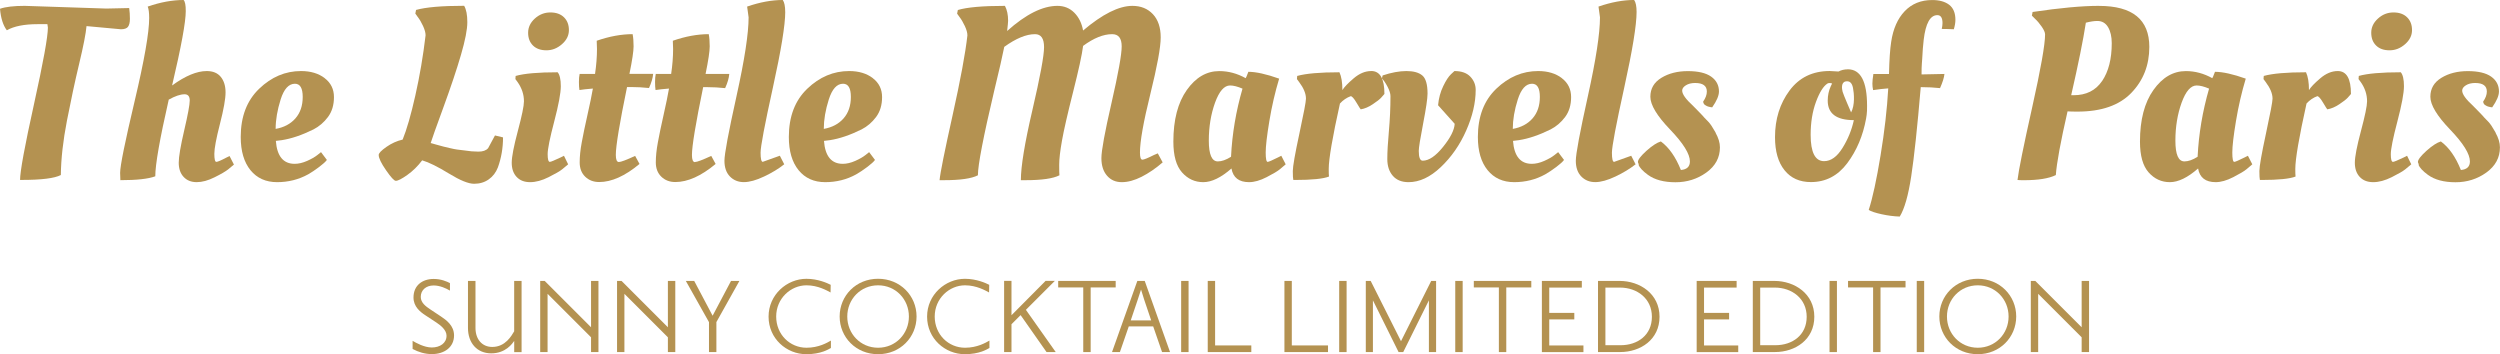 <svg viewBox="0 0 695.29 98.51" xmlns="http://www.w3.org/2000/svg" data-sanitized-data-name="Layer 2" data-name="Layer 2" id="Layer_2">
  <defs>
    <style>
      .cls-1 {
        fill: #b49251;
        stroke-width: 0px;
      }
    </style>
  </defs>
  <g data-sanitized-data-name="Layer 1" data-name="Layer 1" id="Layer_1-2">
    <g>
      <path d="M120.08,98.48c-1.85,0-3.73-.56-5.33-1.43v-2.26c.87.52,3.24,1.85,5.33,1.85,2.3,0,4.11-1.22,4.11-3.27,0-1.6-1.64-2.89-2.85-3.69l-3.03-1.99c-1.5-.98-3.31-2.44-3.31-4.95,0-3.38,2.47-5.16,5.61-5.16,2.09,0,3.62.7,4.53,1.15v2.09c-1.08-.63-2.79-1.43-4.53-1.43-2.16,0-3.59,1.32-3.59,3.17,0,1.64,1.39,2.65,2.75,3.55l2.89,1.92c1.46.98,3.62,2.51,3.62,5.26,0,3.21-2.61,5.19-6.2,5.19Z" class="cls-1"></path>
      <path d="M143.01,97.92v-3.1c-.52.73-2.37,3.45-6.38,3.45s-6.48-2.93-6.48-7.07v-13.06h2.09v13.06c0,3.14,1.81,5.29,4.67,5.29,3.66,0,5.37-3.14,6.09-4.35v-14h2.06v19.79h-2.06Z" class="cls-1"></path>
      <path d="M164.38,97.92v-4.11l-12.09-12.09v16.2h-2.05v-19.79h1.25l12.89,12.89v-12.89h2.06v19.79h-2.06Z" class="cls-1"></path>
      <path d="M185.75,97.92v-4.11l-12.09-12.09v16.2h-2.05v-19.79h1.25l12.89,12.89v-12.89h2.06v19.79h-2.06Z" class="cls-1"></path>
      <path d="M199.24,89.59v8.33h-2.06v-8.33l-6.44-11.46h2.33l5.12,9.68,5.12-9.68h2.33l-6.41,11.46Z" class="cls-1"></path>
      <path d="M228.94,97.78c-1.11.38-2.65.73-4.67.73-5.51,0-10.52-4.32-10.52-10.45s5.12-10.52,10.52-10.52c3.2,0,5.82,1.19,6.76,1.67l-.04,2.13c-.97-.52-3.48-1.99-6.69-1.99-4.39,0-8.43,3.66-8.43,8.68s3.83,8.68,8.43,8.68c3.38,0,5.75-1.39,6.79-1.99v2.06c-.38.21-1.08.63-2.16,1.01Z" class="cls-1"></path>
      <path d="M244.21,98.51c-6.13,0-10.69-4.7-10.69-10.49s4.56-10.49,10.69-10.49,10.7,4.7,10.7,10.49-4.56,10.49-10.7,10.49ZM244.21,79.35c-4.91,0-8.57,3.9-8.57,8.68s3.66,8.68,8.57,8.68,8.57-3.9,8.57-8.68-3.66-8.68-8.57-8.68Z" class="cls-1"></path>
      <path d="M273.03,97.78c-1.11.38-2.65.73-4.67.73-5.51,0-10.52-4.32-10.52-10.45s5.12-10.52,10.52-10.52c3.2,0,5.82,1.19,6.76,1.67l-.04,2.13c-.97-.52-3.48-1.99-6.69-1.99-4.39,0-8.43,3.66-8.43,8.68s3.83,8.68,8.43,8.68c3.38,0,5.75-1.39,6.79-1.99v2.06c-.38.21-1.08.63-2.16,1.01Z" class="cls-1"></path>
      <path d="M291.06,97.92l-7.21-10.28-2.54,2.54v7.73h-2.05v-19.79h2.05v9.55l9.48-9.55h2.58l-8.05,8.05,8.29,11.74h-2.54Z" class="cls-1"></path>
      <path d="M303.33,79.94v17.98h-2.06v-17.98h-6.97v-1.81h15.99v1.81h-6.97Z" class="cls-1"></path>
      <path d="M323.19,97.92l-2.47-7.14h-6.79l-2.47,7.14h-2.19l7.04-19.79h2.06l7.04,19.79h-2.19ZM318.21,83.32l-.87-2.79-.91,2.79-1.95,5.78h5.68l-1.95-5.78Z" class="cls-1"></path>
      <path d="M328.5,97.92v-19.79h2.06v19.79h-2.06Z" class="cls-1"></path>
      <path d="M335.89,97.92v-19.79h2.05v17.94h10.07v1.85h-12.12Z" class="cls-1"></path>
      <path d="M357.22,97.92v-19.79h2.05v17.94h10.07v1.85h-12.12Z" class="cls-1"></path>
      <path d="M372.45,97.92v-19.79h2.06v19.79h-2.06Z" class="cls-1"></path>
      <path d="M397.4,97.92v-14.39l-7.14,14.39h-1.29l-7.14-14.39v14.39h-1.98v-19.79h1.36l8.43,16.76,8.4-16.76h1.36v19.79h-1.99Z" class="cls-1"></path>
      <path d="M404.73,97.92v-19.79h2.06v19.79h-2.06Z" class="cls-1"></path>
      <path d="M418.92,79.94v17.98h-2.06v-17.98h-6.97v-1.81h15.99v1.81h-6.97Z" class="cls-1"></path>
      <path d="M428.82,97.92v-19.79h11.11v1.85h-9.06v7.04h6.97v1.81h-6.97v7.25h9.51v1.85h-11.56Z" class="cls-1"></path>
      <path d="M450.6,97.92h-6.17v-19.79h5.99c5.68,0,11.12,3.59,11.12,9.96s-5.3,9.82-10.94,9.82ZM450.53,79.98h-4.04v16.03h4.22c4.81,0,8.71-2.86,8.71-7.91s-4.08-8.12-8.89-8.12Z" class="cls-1"></path>
      <path d="M471.87,97.92v-19.79h11.11v1.85h-9.06v7.04h6.97v1.81h-6.97v7.25h9.51v1.85h-11.56Z" class="cls-1"></path>
      <path d="M493.65,97.92h-6.17v-19.79h5.99c5.68,0,11.12,3.59,11.12,9.96s-5.3,9.82-10.94,9.82ZM493.58,79.98h-4.04v16.03h4.22c4.81,0,8.71-2.86,8.71-7.91s-4.08-8.12-8.89-8.12Z" class="cls-1"></path>
      <path d="M508.82,97.92v-19.79h2.06v19.79h-2.06Z" class="cls-1"></path>
      <path d="M523,79.94v17.98h-2.06v-17.98h-6.97v-1.81h15.99v1.81h-6.97Z" class="cls-1"></path>
      <path d="M533.08,97.92v-19.79h2.06v19.79h-2.06Z" class="cls-1"></path>
      <path d="M550.05,98.51c-6.13,0-10.69-4.7-10.69-10.49s4.56-10.49,10.69-10.49,10.69,4.7,10.69,10.49-4.56,10.49-10.69,10.49ZM550.05,79.35c-4.91,0-8.57,3.9-8.57,8.68s3.66,8.68,8.57,8.68,8.57-3.9,8.57-8.68-3.66-8.68-8.57-8.68Z" class="cls-1"></path>
      <path d="M578.94,97.92v-4.11l-12.09-12.09v16.2h-2.05v-19.79h1.25l12.89,12.89v-12.89h2.06v19.79h-2.06Z" class="cls-1"></path>
    </g>
    <g>
      <path d="M35.58,7.47c.36-.45.55-1.2.55-2.24s-.07-2.04-.2-2.99l-6.38.14L6.86,1.63c-3.03,0-5.32.27-6.86.81.23,2.63.86,4.62,1.9,5.98,1.99-1.13,4.84-1.7,8.56-1.7h2.72c.09.45.14.77.14.95,0,2.54-1.29,9.64-3.87,21.32-2.58,11.68-3.87,18.7-3.87,21.05h.48c5.48,0,9.1-.45,10.86-1.36.05-4.48.61-9.53,1.7-15.14,1.09-5.61,2.22-10.89,3.4-15.82s1.86-8.42,2.04-10.46c6.29.59,9.48.88,9.57.88.95,0,1.61-.23,1.97-.68Z" class="cls-1"></path>
      <path d="M63.01,43.8c-1.54.82-2.49,1.22-2.85,1.22s-.55-.75-.55-2.24.52-4.27,1.56-8.32,1.56-6.97,1.56-8.76-.44-3.23-1.32-4.31c-.89-1.09-2.19-1.63-3.91-1.63-2.76,0-5.97,1.34-9.64,4.01,2.54-10.77,3.8-17.65,3.8-20.64C51.68,1.45,51.47.41,51.06,0,47.94,0,44.61.61,41.08,1.83c.27.64.41,1.7.41,3.19,0,4.03-1.35,11.73-4.04,23.09-2.69,11.36-4.04,18.02-4.04,19.96,0,.59.02,1.27.07,2.04,4.57,0,7.81-.36,9.71-1.08,0-3.26,1.24-10.37,3.74-21.32,1.76-.99,3.24-1.49,4.41-1.49.95,0,1.43.58,1.43,1.73s-.51,3.92-1.53,8.28c-1.02,4.37-1.53,7.38-1.53,9.03s.45,2.97,1.36,3.94c.9.97,2.11,1.46,3.63,1.46s3.18-.45,4.99-1.36c1.81-.9,3.05-1.63,3.74-2.17.68-.54,1.22-.99,1.63-1.36l-1.22-2.38-.82.41Z" class="cls-1"></path>
      <path d="M90.31,21.73c-1.72-1.31-3.92-1.97-6.59-1.97-4.35,0-8.23,1.64-11.64,4.92-3.42,3.28-5.13,7.75-5.13,13.41,0,3.94.91,7.02,2.71,9.24,1.81,2.22,4.28,3.33,7.4,3.33s6-.72,8.63-2.17c.95-.54,1.97-1.22,3.05-2.04,1.09-.82,1.81-1.47,2.17-1.97l-1.63-2.17-1.02.81c-.68.54-1.63,1.09-2.85,1.63s-2.37.81-3.46.81c-3.17,0-4.91-2.13-5.23-6.38l1.63-.2c2.67-.41,5.61-1.4,8.83-2.99,1.58-.81,2.93-1.97,4.04-3.46,1.11-1.49,1.66-3.34,1.66-5.53s-.86-3.95-2.58-5.26ZM82.16,32.93c-1.36,1.54-3.19,2.51-5.5,2.92,0-2.53.47-5.26,1.39-8.18s2.25-4.38,3.97-4.38c1.45,0,2.17,1.22,2.17,3.67s-.68,4.44-2.04,5.98Z" class="cls-1"></path>
      <path d="M135.74,41.22c-.54.63-1.44.95-2.68.95s-2.57-.11-3.97-.34c-.82-.09-1.47-.17-1.97-.24-.5-.07-1.18-.2-2.04-.41-.86-.2-1.44-.34-1.73-.41-.3-.07-.92-.24-1.87-.51-.95-.27-1.52-.43-1.7-.48.32-1.04,1.5-4.38,3.57-10.02,2.06-5.64,3.68-10.47,4.85-14.5,1.18-4.03,1.77-7.06,1.77-9.1s-.3-3.55-.88-4.55c-6.2,0-10.66.39-13.38,1.15l-.2,1.02.68.95c.5.64.99,1.46,1.46,2.48.47,1.02.71,1.89.71,2.61-.68,5.75-1.63,11.33-2.85,16.74-1.22,5.41-2.4,9.5-3.53,12.26-1.58.36-3.09,1.04-4.52,2.04-1.42,1-2.14,1.74-2.14,2.24,0,.86.68,2.28,2.04,4.24,1.36,1.97,2.26,2.95,2.72,2.95.59,0,1.65-.54,3.19-1.63,1.54-1.09,2.92-2.44,4.14-4.07,1.86.54,4.34,1.77,7.44,3.67,3.1,1.9,5.43,2.85,7,2.85s2.92-.41,4.07-1.22c1.16-.81,2-1.92,2.55-3.33.95-2.62,1.43-5.41,1.43-8.35l-2.24-.54-1.9,3.53Z" class="cls-1"></path>
      <path d="M153.06,3.46c-1.63,0-3.07.57-4.32,1.7-1.24,1.13-1.86,2.44-1.86,3.94s.45,2.68,1.36,3.57c.9.88,2.15,1.32,3.74,1.32s3.02-.57,4.31-1.7,1.93-2.43,1.93-3.91-.45-2.66-1.36-3.56-2.17-1.36-3.8-1.36Z" class="cls-1"></path>
      <path d="M156.04,43.73c-1.81.86-2.85,1.29-3.12,1.29-.41,0-.61-.71-.61-2.14s.61-4.46,1.83-9.1,1.83-7.91,1.83-9.81-.3-3.19-.88-3.87c-5.39,0-9.28.34-11.68,1.02l-.07.88.61.82c1.18,1.68,1.77,3.46,1.77,5.36,0,1.27-.57,4.02-1.7,8.25-1.13,4.23-1.7,7.18-1.7,8.83s.45,2.97,1.36,3.94c.91.97,2.15,1.46,3.74,1.46s3.3-.46,5.16-1.39,3.12-1.66,3.8-2.21c.68-.54,1.22-.99,1.63-1.36l-1.16-2.38-.82.41Z" class="cls-1"></path>
      <path d="M176.21,12.9c0-1.36-.09-2.49-.27-3.4-3.12,0-6.45.61-9.98,1.83v.2l.07,2.1c0,2.17-.18,4.48-.54,6.93h-4.28c-.14.59-.2,1.35-.2,2.27s.05,1.66.14,2.21c.82-.14,2.06-.27,3.74-.41-.32,1.86-.82,4.29-1.5,7.3-.68,3.01-1.21,5.56-1.59,7.64-.39,2.08-.58,3.95-.58,5.6s.51,2.98,1.53,3.97c1.02.99,2.32,1.49,3.9,1.49,3.44,0,7.18-1.67,11.21-5.03l-1.22-2.24c-2.44,1.13-3.95,1.7-4.52,1.7s-.85-.66-.85-1.97c0-2.49,1.04-8.78,3.12-18.88h1.22c1.54,0,3.17.09,4.89.27.68-1.49,1.06-2.81,1.15-3.94h-6.59c.77-3.76,1.15-6.32,1.15-7.67Z" class="cls-1"></path>
      <path d="M193.29,45.09c-.57,0-.85-.66-.85-1.97,0-2.49,1.04-8.78,3.12-18.88h1.22c1.54,0,3.17.09,4.89.27.68-1.49,1.06-2.81,1.15-3.94h-6.59c.77-3.76,1.15-6.32,1.15-7.67s-.09-2.49-.27-3.4c-3.12,0-6.45.61-9.98,1.83v.2l.07,2.1c0,2.17-.18,4.48-.54,6.93h-4.28c-.14.59-.2,1.35-.2,2.27s.05,1.66.14,2.21c.82-.14,2.06-.27,3.74-.41-.32,1.86-.82,4.29-1.5,7.3-.68,3.01-1.21,5.56-1.59,7.64-.39,2.08-.58,3.95-.58,5.6s.51,2.98,1.53,3.97c1.02.99,2.32,1.49,3.9,1.49,3.44,0,7.18-1.67,11.21-5.03l-1.22-2.24c-2.44,1.13-3.95,1.7-4.52,1.7Z" class="cls-1"></path>
      <path d="M218.38,3.33c0-1.58-.23-2.69-.68-3.33C214.62,0,211.32.61,207.79,1.83l.41,2.99c0,4.48-1.12,11.78-3.36,21.9-2.24,10.12-3.36,16.12-3.36,17.99s.51,3.34,1.53,4.38c1.02,1.04,2.31,1.56,3.87,1.56s3.44-.52,5.63-1.56c2.2-1.04,4.07-2.17,5.6-3.4l-1.22-2.38-4.75,1.7c-.41,0-.61-.85-.61-2.55s1.14-7.74,3.43-18.13c2.29-10.39,3.43-17.39,3.43-21.02Z" class="cls-1"></path>
      <path d="M242.75,21.73c-1.72-1.31-3.92-1.97-6.59-1.97-4.35,0-8.23,1.64-11.65,4.92-3.42,3.28-5.12,7.75-5.12,13.41,0,3.94.9,7.02,2.71,9.24,1.81,2.22,4.28,3.33,7.4,3.33s6-.72,8.62-2.17c.95-.54,1.97-1.22,3.06-2.04,1.09-.82,1.81-1.47,2.17-1.97l-1.63-2.17-1.02.81c-.68.54-1.63,1.09-2.85,1.63s-2.38.81-3.46.81c-3.17,0-4.91-2.13-5.23-6.38l1.63-.2c2.67-.41,5.61-1.4,8.83-2.99,1.58-.81,2.93-1.97,4.04-3.46,1.11-1.49,1.66-3.34,1.66-5.53s-.86-3.95-2.58-5.26ZM234.61,32.93c-1.36,1.54-3.19,2.51-5.5,2.92,0-2.53.46-5.26,1.39-8.18.93-2.92,2.25-4.38,3.97-4.38,1.45,0,2.17,1.22,2.17,3.67s-.68,4.44-2.04,5.98Z" class="cls-1"></path>
      <path d="M321.05,43.05c-1.81.91-2.92,1.36-3.33,1.36-.45,0-.68-.65-.68-1.97,0-3.08.96-8.5,2.88-16.26,1.92-7.76,2.89-13.03,2.89-15.79s-.73-4.91-2.17-6.45c-1.45-1.54-3.35-2.31-5.7-2.31-3.76,0-8.33,2.29-13.72,6.86-.36-2.04-1.18-3.69-2.44-4.96-1.27-1.27-2.83-1.9-4.69-1.9-4.12,0-8.78,2.33-13.99,6.99.18-1.54.27-2.49.27-2.85,0-1.67-.3-3.05-.88-4.14-6.2,0-10.57.39-13.1,1.15l-.2,1.02.68.95c.5.64.98,1.46,1.46,2.48s.72,1.89.72,2.61c-.55,4.94-1.93,12.37-4.14,22.31s-3.42,15.92-3.6,17.96h1.29c4.48,0,7.61-.45,9.37-1.36,0-2.85,1.51-10.71,4.55-23.56,1.36-5.61,2.29-9.66,2.78-12.16,3.26-2.35,6.11-3.53,8.56-3.53,1.67,0,2.51,1.2,2.51,3.6s-1.09,8.26-3.26,17.59c-2.13,9.14-3.19,15.62-3.19,19.42h1.29c4.53,0,7.67-.45,9.44-1.36-.05-.36-.07-1.33-.07-2.92s.26-3.84.78-6.76,1.55-7.42,3.09-13.51c1.54-6.09,2.47-10.36,2.78-12.8,2.94-2.17,5.64-3.26,8.08-3.26,1.77,0,2.65,1.13,2.65,3.4s-.94,7.49-2.82,15.69c-1.88,8.19-2.82,13.32-2.82,15.38s.52,3.69,1.56,4.89c1.04,1.2,2.41,1.8,4.11,1.8s3.53-.5,5.5-1.49c1.97-1,3.93-2.33,5.87-4.01l-1.36-2.51-.95.41ZM273.72,23.7c0-.14.02-.25.07-.34-.05.09-.07.2-.07.34Z" class="cls-1"></path>
      <path d="M355.54,43.73c-1.72.86-2.71,1.29-2.99,1.29-.36,0-.54-.87-.54-2.61s.34-4.66,1.02-8.76c.68-4.1,1.59-8.02,2.72-11.78-3.58-1.27-6.43-1.9-8.56-1.9-.41,1.09-.66,1.68-.75,1.77-2.35-1.31-4.8-1.97-7.34-1.97-3.53,0-6.54,1.75-9.03,5.26-2.49,3.51-3.74,8.3-3.74,14.36,0,3.9.8,6.75,2.41,8.56s3.58,2.71,5.91,2.71,4.95-1.27,7.84-3.8c.45,2.54,2.08,3.8,4.89,3.8,1.45,0,3.08-.46,4.89-1.39,1.81-.93,3.04-1.66,3.7-2.21s1.19-.99,1.6-1.36l-1.22-2.38-.82.41ZM342.37,43.6c-1.36.86-2.58,1.29-3.67,1.29-1.68,0-2.51-1.92-2.51-5.77s.58-7.37,1.73-10.56c1.16-3.19,2.55-4.79,4.18-4.79.95,0,2.1.3,3.46.88-1.81,6.25-2.88,12.56-3.19,18.95Z" class="cls-1"></path>
      <path d="M381.35,19.76c-1.68,0-3.3.68-4.89,2.04-1.59,1.36-2.63,2.44-3.12,3.26,0-2.13-.27-3.78-.82-4.96-5.39,0-9.3.34-11.75,1.02l-.07.88.61.82c1.26,1.68,1.9,3.21,1.9,4.62,0,.81-.61,4.05-1.83,9.71-1.22,5.66-1.83,9.13-1.83,10.42s.05,2.12.14,2.48h.48c4.71,0,7.85-.32,9.44-.95-.05-.41-.07-1.11-.07-2.11,0-2.76,1.04-8.83,3.12-18.2.86-.95,1.86-1.63,2.99-2.04.36,0,.91.61,1.63,1.83.73,1.22,1.11,1.83,1.16,1.83,1.09-.18,2.21-.65,3.36-1.43,1.16-.77,1.92-1.37,2.31-1.8s.69-.78.92-1.05c0-4.26-1.22-6.38-3.67-6.38Z" class="cls-1"></path>
      <path d="M404.5,19.76l-.95.88c-.68.63-1.41,1.74-2.17,3.33-.77,1.58-1.25,3.35-1.43,5.3l4.62,5.16c-.09,1.72-1.17,3.86-3.23,6.42-2.06,2.56-3.95,3.84-5.67,3.84-.73,0-1.09-.91-1.09-2.72,0-.9.41-3.45,1.22-7.64s1.22-6.96,1.22-8.32c0-2.53-.49-4.21-1.46-5.03-.97-.81-2.44-1.22-4.41-1.22s-4.18.41-6.62,1.22l-.2.82c.55.59,1.08,1.38,1.6,2.38.52,1,.78,1.86.78,2.58,0,3.21-.15,6.45-.44,9.71-.3,3.26-.44,5.85-.44,7.77s.51,3.47,1.53,4.65c1.02,1.18,2.48,1.77,4.38,1.77,3.03,0,6.02-1.39,8.96-4.18,2.94-2.78,5.3-6.17,7.06-10.15,1.76-3.98,2.65-7.76,2.65-11.34,0-1.4-.5-2.63-1.49-3.67s-2.47-1.56-4.41-1.56Z" class="cls-1"></path>
      <path d="M434.38,21.73c-1.72-1.31-3.92-1.97-6.59-1.97-4.35,0-8.23,1.64-11.65,4.92-3.42,3.28-5.12,7.75-5.12,13.41,0,3.94.9,7.02,2.71,9.24,1.81,2.22,4.28,3.33,7.4,3.33s6-.72,8.62-2.17c.95-.54,1.97-1.22,3.06-2.04,1.09-.82,1.81-1.47,2.17-1.97l-1.63-2.17-1.02.81c-.68.54-1.63,1.09-2.85,1.63s-2.38.81-3.46.81c-3.17,0-4.91-2.13-5.23-6.38l1.63-.2c2.67-.41,5.61-1.4,8.83-2.99,1.58-.81,2.93-1.97,4.04-3.46,1.11-1.49,1.66-3.34,1.66-5.53s-.86-3.95-2.58-5.26ZM426.23,32.93c-1.36,1.54-3.19,2.51-5.5,2.92,0-2.53.46-5.26,1.39-8.18.93-2.92,2.25-4.38,3.97-4.38,1.45,0,2.17,1.22,2.17,3.67s-.68,4.44-2.04,5.98Z" class="cls-1"></path>
      <path d="M453.66,43.32l-4.75,1.7c-.41,0-.61-.85-.61-2.55s1.14-7.74,3.43-18.13c2.29-10.39,3.43-17.39,3.43-21.02,0-1.58-.23-2.69-.68-3.33C451.4,0,448.1.61,444.57,1.83l.41,2.99c0,4.48-1.12,11.78-3.36,21.9-2.24,10.12-3.36,16.12-3.36,17.99s.51,3.34,1.53,4.38c1.02,1.04,2.31,1.56,3.87,1.56s3.44-.52,5.63-1.56c2.15-1.02,3.98-2.13,5.5-3.32-.07-.17-.08-.33-.11-.49l-1.01-1.96Z" class="cls-1"></path>
      <path d="M477.14,36.87c-.82-1.45-1.47-2.43-1.97-2.95-.5-.52-.91-.94-1.22-1.26.05-.06-3.12-3.26-3.12-3.26-1.99-1.81-2.99-3.21-2.99-4.21,0-.54.34-1.03,1.02-1.46.68-.43,1.54-.65,2.58-.65,2.17,0,3.26.79,3.26,2.38,0,.92-.37,1.85-1.02,2.79,0,.05.02.17,0,.06.01.05.02.11.03.16.01.05.03.1.05.15,0,.01,0,.02.01.04,0,0,0,0,0,.02.04.08.09.15.13.22,0,.01,0,.01.01.02,0,0,.01.02.02.03.03.04.07.07.1.11.04.04.07.07.11.1.02.01.03.03.05.04.16.11.33.21.5.29.01,0,.03.01.04.02,0,0,0,0,.03.01.05.02.1.04.15.06.09.03.18.06.27.09.21.06.43.1.64.14.02,0,.12.02.12.02.02,0,.05,0,.07,0,.06,0,.12.01.18.02,1.24-1.76,1.88-3.24,1.88-4.4,0-1.74-.73-3.12-2.17-4.14-1.45-1.02-3.61-1.53-6.48-1.53s-5.33.62-7.37,1.87c-2.04,1.25-3.06,3-3.06,5.26s1.83,5.31,5.5,9.13c3.67,3.83,5.5,6.78,5.5,8.86,0,1.45-.84,2.24-2.51,2.38-1.45-3.62-3.3-6.27-5.57-7.94-1.09.32-2.42,1.19-4.01,2.61-1.58,1.43-2.37,2.46-2.37,3.09,0,.09.04.18.06.27l.21.42s-.07.05-.11.07c.33.86,1.21,1.8,2.65,2.85,1.88,1.36,4.43,2.04,7.64,2.04s6.08-.9,8.59-2.71c2.51-1.81,3.77-4.14,3.77-7,0-1.27-.41-2.62-1.22-4.07Z" class="cls-1"></path>
      <path d="M694.07,36.87c-.82-1.45-1.47-2.43-1.97-2.95-.5-.52-.91-.94-1.22-1.26.05-.06-3.12-3.26-3.12-3.26-1.99-1.81-2.99-3.21-2.99-4.21,0-.54.34-1.03,1.02-1.46.68-.43,1.54-.65,2.58-.65,2.17,0,3.26.79,3.26,2.38,0,.92-.37,1.85-1.02,2.79,0,.05.02.17,0,.06.01.05.02.11.03.16.01.05.03.1.05.15,0,.01,0,.02.01.04,0,0,0,0,0,.02.04.08.09.15.13.22,0,.01,0,.01.01.02,0,0,.01.02.02.03.03.04.07.07.1.11.04.04.07.07.11.1.02.01.03.03.05.04.16.11.33.21.5.29.01,0,.03.01.04.02,0,0,0,0,.03.01.05.02.1.04.15.06.09.03.18.06.27.09.21.06.43.1.64.14.02,0,.12.02.12.02.02,0,.05,0,.07,0,.06,0,.12.01.18.02,1.24-1.76,1.88-3.24,1.88-4.4,0-1.74-.73-3.12-2.17-4.14-1.45-1.02-3.61-1.53-6.48-1.53s-5.33.62-7.37,1.87c-2.04,1.25-3.06,3-3.06,5.26s1.83,5.31,5.5,9.13c3.67,3.83,5.5,6.78,5.5,8.86,0,1.45-.84,2.24-2.51,2.38-1.45-3.62-3.3-6.27-5.57-7.94-1.09.32-2.42,1.19-4.01,2.61-1.58,1.43-2.37,2.46-2.37,3.09,0,.09.04.18.06.27l.21.42s-.07.05-.11.07c.33.86,1.21,1.8,2.65,2.85,1.88,1.36,4.43,2.04,7.64,2.04s6.08-.9,8.59-2.71c2.51-1.81,3.77-4.14,3.77-7,0-1.27-.41-2.62-1.22-4.07Z" class="cls-1"></path>
      <path d="M454.67,45.29c.02.16.04.32.11.49.03-.03.08-.05.11-.07l-.21-.42Z" class="cls-1"></path>
      <path d="M513.9,19.28c-.95,0-1.81.2-2.58.61l-2.45-.14c-4.75,0-8.48,1.81-11.17,5.43-2.69,3.62-4.04,7.94-4.04,12.97,0,3.94.88,7.01,2.65,9.2,1.76,2.2,4.21,3.29,7.33,3.29,4.12,0,7.49-1.75,10.12-5.26,2.62-3.51,4.37-7.64,5.23-12.39,0,0,.34-1.6.27-3.6,0-6.74-1.79-10.12-5.36-10.12ZM512.43,41.15c-1.52,2.45-3.23,3.67-5.12,3.67-2.49,0-3.74-2.44-3.74-7.33,0-3.44.5-6.5,1.49-9.17s2.06-4.37,3.19-5.09c.14-.09.34-.14.61-.14s.5.05.68.14l-.34.68c-.59,1.27-.88,2.63-.88,4.07,0,3.62,2.42,5.43,7.27,5.43-.59,2.71-1.64,5.3-3.16,7.74ZM514.82,31.26s-2.17-4.99-2.36-5.74c-.22-.82-.47-2.65.88-2.88.91-.15,1.68.2,2,1.77.32,1.57.58,4.87-.52,6.85Z" class="cls-1"></path>
      <path d="M534.42,20.03c-.03-1.25.18-3.73.18-3.73.09-1.95.23-3.69.41-5.23.54-4.57,1.81-6.86,3.8-6.86.95,0,1.43.74,1.43,2.21,0,.52-.08,1.07-.21,1.63,1.12,0,2.24.04,3.36.09.29-.97.44-1.85.44-2.63,0-1.9-.58-3.29-1.73-4.18-1.16-.88-2.73-1.32-4.72-1.32-3.12,0-5.67,1.03-7.64,3.09-1.97,2.06-3.23,4.9-3.77,8.52-.32,2.04-.52,5.02-.61,8.96h-4.35c-.18,1.18-.27,2.07-.27,2.68s.07,1.21.2,1.8c1.54-.23,2.94-.39,4.21-.48-.32,5.7-1.03,11.93-2.14,18.67-1.11,6.75-2.2,11.79-3.29,15.14.63.41,1.82.8,3.57,1.19,1.74.38,3.43.6,5.06.65,1.31-2.13,2.38-5.86,3.19-11.2.82-5.34,1.7-13.6,2.65-24.79h.27c1.68,0,3.37.09,5.09.27.73-1.63,1.13-2.94,1.23-3.94l-6.37.13c.02-.19.02-.51.01-.68Z" class="cls-1"></path>
      <path d="M583.77,1.63c-4.71,0-10.87.57-18.47,1.7l-.2,1.02.88.88c.64.59,1.26,1.32,1.87,2.21.61.88.92,1.6.92,2.14,0,2.81-1.2,9.59-3.6,20.34s-3.76,17.46-4.07,20.13c.32.05.9.07,1.76.07,3.99,0,6.95-.47,8.9-1.43.23-3.3,1.31-9.21,3.26-17.72.63.05,1.56.07,2.78.07,6.61,0,11.59-1.73,14.94-5.19,3.35-3.46,5.02-7.73,5.02-12.8,0-7.6-4.66-11.41-13.99-11.41ZM584.62,22.54c-1.79,2.63-4.42,3.94-7.91,3.94h-.68c1.99-8.69,3.35-15.41,4.08-20.17,1.27-.32,2.33-.48,3.19-.48,1.31,0,2.31.58,2.99,1.73.68,1.15,1.02,2.64,1.02,4.45,0,4.39-.9,7.9-2.68,10.53Z" class="cls-1"></path>
      <path d="M624.37,43.73c-1.72.86-2.71,1.29-2.99,1.29-.36,0-.54-.87-.54-2.61s.34-4.66,1.02-8.76c.68-4.1,1.59-8.02,2.72-11.78-3.58-1.27-6.43-1.9-8.56-1.9-.41,1.09-.66,1.68-.75,1.77-2.35-1.31-4.8-1.97-7.34-1.97-3.53,0-6.54,1.75-9.03,5.26-2.49,3.51-3.74,8.3-3.74,14.36,0,3.9.8,6.75,2.41,8.56s3.58,2.71,5.91,2.71,4.95-1.27,7.84-3.8c.45,2.54,2.08,3.8,4.89,3.8,1.45,0,3.08-.46,4.89-1.39,1.81-.93,3.04-1.66,3.7-2.21s1.19-.99,1.6-1.36l-1.22-2.38-.82.41ZM611.19,43.6c-1.36.86-2.58,1.29-3.67,1.29-1.68,0-2.51-1.92-2.51-5.77s.58-7.37,1.73-10.56c1.16-3.19,2.55-4.79,4.18-4.79.95,0,2.1.3,3.46.88-1.81,6.25-2.88,12.56-3.19,18.95Z" class="cls-1"></path>
      <path d="M653.84,26.14c0-4.26-1.22-6.38-3.67-6.38-1.68,0-3.3.68-4.89,2.04-1.59,1.36-2.63,2.44-3.12,3.26,0-2.13-.27-3.78-.82-4.96-5.39,0-9.3.34-11.75,1.02l-.07.88.61.82c1.26,1.68,1.9,3.21,1.9,4.62,0,.81-.61,4.05-1.83,9.71-1.22,5.66-1.83,9.13-1.83,10.42s.05,2.12.14,2.48h.48c4.71,0,7.85-.32,9.44-.95-.05-.41-.07-1.11-.07-2.11,0-2.76,1.04-8.83,3.12-18.2.86-.95,1.86-1.63,2.99-2.04.36,0,.91.61,1.63,1.83.73,1.22,1.11,1.83,1.16,1.83,1.09-.18,2.21-.65,3.36-1.43,1.16-.77,1.92-1.37,2.31-1.8s.69-.78.92-1.05Z" class="cls-1"></path>
      <path d="M668.65,43.73c-1.81.86-2.85,1.29-3.12,1.29-.41,0-.61-.71-.61-2.14s.61-4.46,1.83-9.1,1.83-7.91,1.83-9.81-.3-3.19-.88-3.87c-5.39,0-9.28.34-11.68,1.02l-.07.88.61.82c1.18,1.68,1.76,3.46,1.76,5.36,0,1.27-.57,4.02-1.7,8.25-1.13,4.23-1.7,7.18-1.7,8.83s.45,2.97,1.36,3.94c.91.97,2.15,1.46,3.74,1.46s3.3-.46,5.16-1.39,3.12-1.66,3.8-2.21c.68-.54,1.22-.99,1.63-1.36l-1.16-2.38-.82.41Z" class="cls-1"></path>
      <path d="M665.66,3.46c-1.63,0-3.07.57-4.31,1.7-1.25,1.13-1.87,2.44-1.87,3.94s.45,2.68,1.36,3.57,2.15,1.32,3.74,1.32,3.02-.57,4.31-1.7,1.93-2.43,1.93-3.91-.45-2.66-1.36-3.56-2.17-1.36-3.8-1.36Z" class="cls-1"></path>
    </g>
  </g>
</svg>